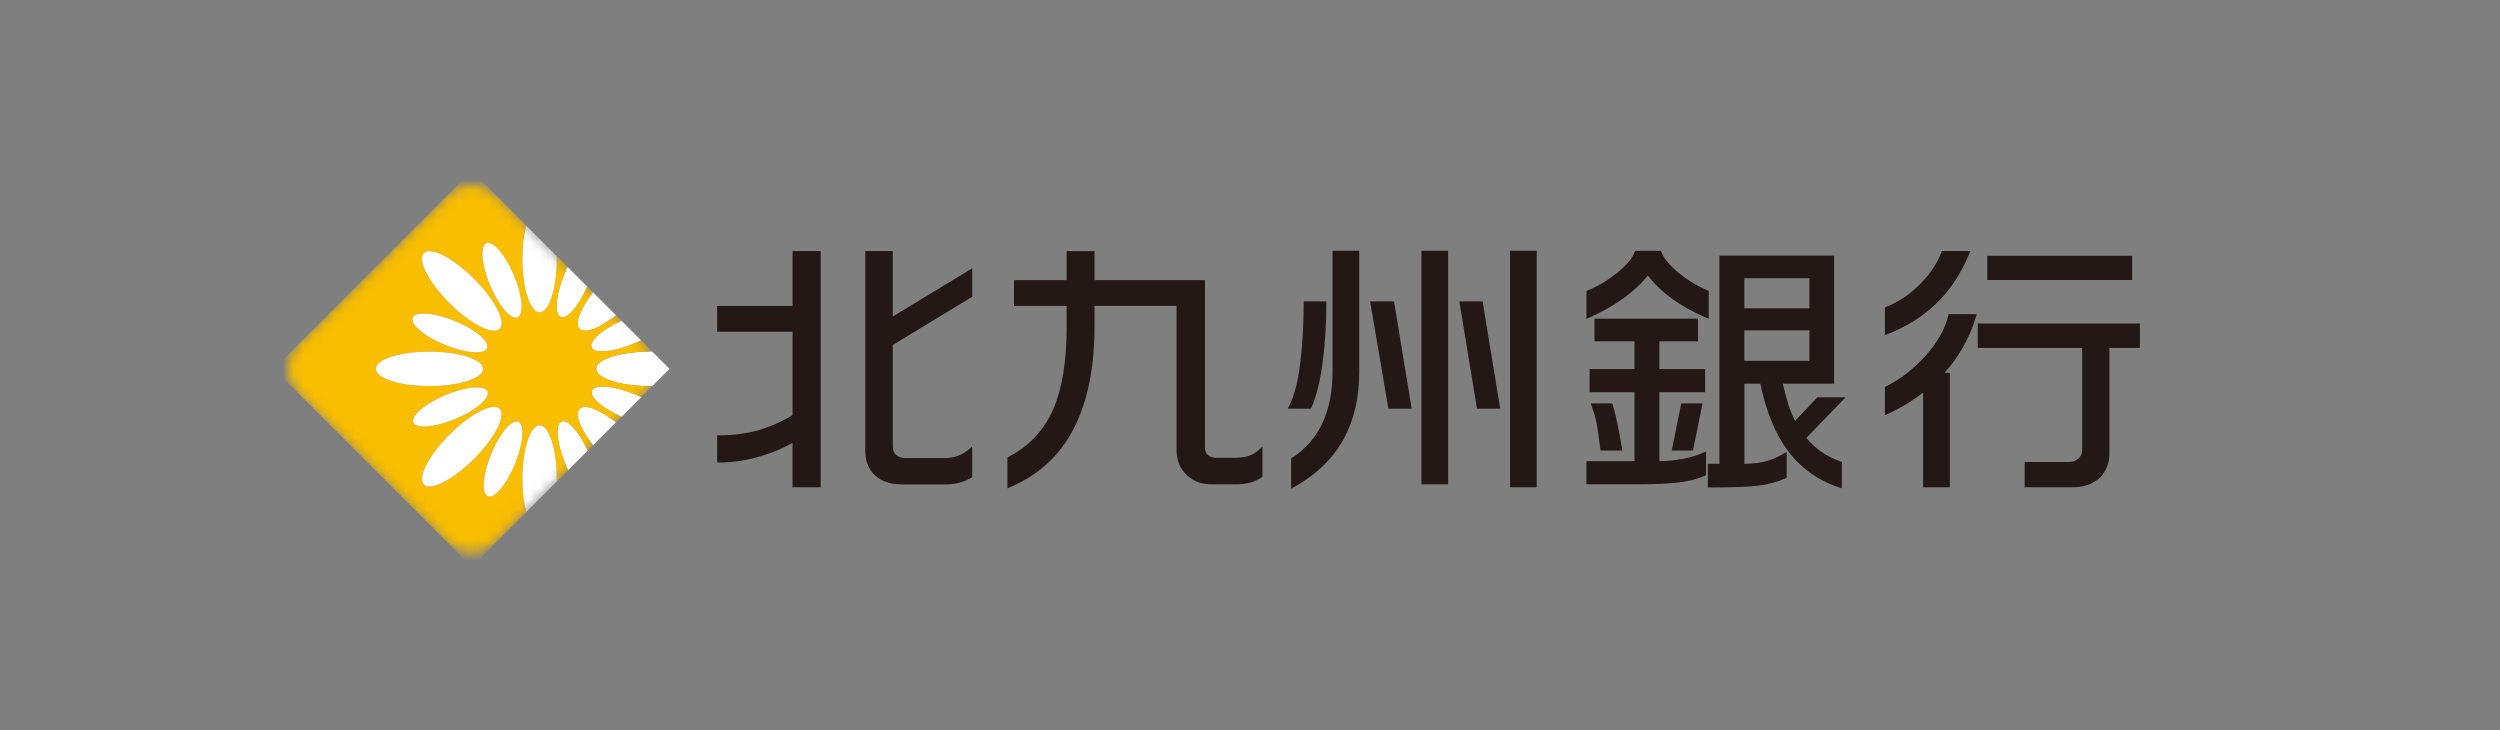 <svg width="243" height="71" viewBox="0 0 243 71" fill="none" xmlns="http://www.w3.org/2000/svg">
<rect x="0" y="0" width="243" height="71" fill="#808080" stroke="none"/>
<rect width="243" height="71" fill="black" fill-opacity="0.01"/>
<path d="M77.03 47.364V43.06C76.067 43.588 75.05 44.014 73.998 44.327C72.624 44.742 71.25 44.958 69.914 44.958H69.709V42.317H69.914C71.289 42.317 72.585 42.141 73.773 41.798C74.922 41.461 76.018 40.972 77.035 40.341V32.247H69.709V29.738H77.035V24.402H79.769V47.364H77.035H77.03ZM87.638 47.08C86.548 47.08 85.672 46.787 85.051 46.21C84.42 45.628 84.103 44.816 84.103 43.794V24.402H86.778V30.765L94.5 26.079V28.843L86.778 33.533V43.334C86.778 43.745 86.885 44.033 87.11 44.229C87.345 44.429 87.668 44.527 88.084 44.527H91.83C92.73 44.527 93.507 44.248 94.158 43.696L94.5 43.402V46.381L94.397 46.44C93.659 46.87 92.828 47.09 91.918 47.09H87.638V47.08Z" fill="#231815"/>
<path d="M97.92 44.464L98.032 44.405C100.047 43.363 101.52 41.779 102.41 39.695C103.251 37.729 103.676 35.074 103.676 31.806V29.738H98.561V27.229H103.676V24.407H106.386V27.229H117.121V43.49C117.121 43.838 117.219 44.087 117.419 44.244C117.635 44.415 117.913 44.498 118.256 44.498H119.987C120.491 44.498 120.931 44.444 121.303 44.337C121.665 44.234 122.022 44.023 122.369 43.72L122.711 43.417V46.337L122.618 46.401C122.271 46.635 121.889 46.806 121.498 46.919C121.107 47.026 120.618 47.08 120.046 47.08H117.811C116.808 47.08 115.977 46.772 115.336 46.156C114.69 45.54 114.363 44.738 114.363 43.764V29.733H106.386V31.802C106.386 35.734 105.711 39.045 104.376 41.642C103.041 44.253 100.962 46.171 98.209 47.344L97.92 47.467V44.464Z" fill="#231815"/>
<path d="M125.493 44.557L125.591 44.493C128.197 42.821 129.523 40.003 129.523 36.125V24.373H132.115V36.15C132.115 38.605 131.626 40.761 130.667 42.561C129.63 44.503 127.992 46.107 125.806 47.33L125.498 47.501V44.552L125.493 44.557ZM146.777 24.373H149.369V47.359H146.777V24.373ZM138.165 24.373H140.757V47.08H138.165V24.373ZM143.564 39.725L141.847 29.293H144.107L145.824 39.725H143.564ZM134.951 39.725L133.176 29.293H135.499L137.216 39.725H134.956H134.951ZM125.17 39.725L125.322 39.426C125.811 38.453 126.173 37.044 126.388 35.25C126.608 33.435 126.72 31.498 126.72 29.503V29.297H128.921V29.503C128.921 31.518 128.799 33.46 128.554 35.274C128.31 37.098 127.948 38.556 127.473 39.602L127.42 39.725H125.16H125.17Z" fill="#231815"/>
<path d="M178.759 47.374C176.675 46.689 174.963 45.447 173.682 43.676C172.503 42.038 171.638 39.891 171.105 37.294H169.554V45.08C170.391 45.07 171.08 44.992 171.599 44.85C172.166 44.699 172.758 44.449 173.354 44.107L173.662 43.931V46.454L173.535 46.508C172.758 46.846 171.892 47.08 170.963 47.198C170.043 47.32 168.444 47.383 166.209 47.383H166.004V45.08H167.124V24.842H178.274V37.294H173.291C173.477 38.106 173.658 38.795 173.834 39.343C173.995 39.857 174.215 40.385 174.484 40.908L176.641 38.619H179.394L175.575 42.566C176.46 43.632 177.575 44.4 178.891 44.845L179.028 44.894V47.467L178.759 47.379V47.374ZM175.878 32.115H169.549V35.069H175.878V32.115ZM175.878 27.038H169.549V29.968H175.878V27.038ZM154.202 47.08V44.831H158.873V38.12H154.51V35.871H158.873V33.176H154.985V30.975H165.045V33.176H161.294V35.871H165.739V38.12H161.294V44.826C162.908 44.801 164.336 44.527 165.539 44.014L165.823 43.887V46.195L165.7 46.249C164.996 46.567 164.125 46.787 163.108 46.899C162.111 47.012 160.932 47.071 159.606 47.071H154.197L154.202 47.08ZM162.492 43.789L163.416 39.211H165.485L164.561 43.789H162.492ZM155.572 43.789L155.547 43.613C155.386 42.297 155.259 41.427 155.175 41.026C155.092 40.629 154.941 40.111 154.721 39.485L154.623 39.211H156.711L156.755 39.353C156.946 39.945 157.151 40.835 157.376 41.989C157.469 42.493 157.562 43.011 157.655 43.549L157.694 43.789H155.562H155.572ZM154.202 28.275L154.334 28.222C155.254 27.855 156.163 27.322 157.029 26.647C158.012 25.879 158.638 25.16 158.887 24.509L158.941 24.377H161.44L161.489 24.509C161.753 25.165 162.35 25.869 163.26 26.598C164.096 27.273 165.001 27.82 165.96 28.227L166.087 28.28V30.985L165.803 30.863C164.58 30.344 163.49 29.733 162.546 29.053C161.592 28.363 160.795 27.6 160.174 26.774C159.562 27.552 158.751 28.31 157.753 29.029C156.794 29.708 155.704 30.325 154.5 30.863L154.207 30.99V28.28L154.202 28.275Z" fill="#231815"/>
<path d="M196.795 47.364V44.909H201.138C201.481 44.909 201.769 44.796 202.019 44.562C202.268 44.332 202.386 44.063 202.386 43.74V33.822H192.237V31.445H208V33.822H205.036V43.994C205.036 44.977 204.743 45.774 204.166 46.366C203.51 47.031 202.591 47.364 201.417 47.364H196.795ZM186.926 47.364V38.16C186.432 38.541 185.938 38.888 185.449 39.191C184.847 39.563 184.192 39.915 183.498 40.228L183.209 40.36V37.612L183.321 37.553C184.725 36.864 186.021 35.856 187.175 34.57C188.32 33.288 189.058 31.987 189.366 30.696L189.406 30.535H192.139L192.061 30.804C191.743 31.885 191.289 32.926 190.711 33.905C190.222 34.741 189.645 35.523 189.009 36.237H189.528V47.369H186.936L186.926 47.364ZM183.209 29.88L183.336 29.826C184.593 29.322 185.723 28.554 186.706 27.542C187.611 26.617 188.286 25.605 188.701 24.529L188.755 24.397H191.528L191.411 24.681C190.618 26.583 189.557 28.192 188.246 29.464C186.941 30.735 185.341 31.743 183.493 32.462L183.214 32.569V29.875L183.209 29.88ZM193.162 24.866H207.247V27.219H193.162V24.866Z" fill="#231815"/>
<path d="M57.951 35.851C57.951 36.776 60.279 37.524 63.155 37.524C63.238 37.524 63.321 37.524 63.404 37.524L65.077 35.851L63.404 34.179C63.321 34.179 63.238 34.179 63.155 34.179C60.279 34.179 57.951 34.927 57.951 35.851Z" fill="white"/>
<path d="M56.34 39.739C55.826 40.253 56.403 41.696 57.65 43.276L59.876 41.05C58.296 39.803 56.848 39.226 56.34 39.739Z" fill="white"/>
<path d="M57.537 37.974C57.288 38.59 58.564 39.7 60.422 40.507L62.325 38.605C62.1 38.497 61.865 38.39 61.621 38.292C59.625 37.475 57.796 37.333 57.532 37.974" fill="white"/>
<path d="M54.582 40.967C53.941 41.236 54.098 43.065 54.929 45.051C55.022 45.276 55.12 45.491 55.223 45.696L57.12 43.799C56.299 41.965 55.188 40.712 54.577 40.967" fill="white"/>
<path d="M54.506 30.814C55.127 31.068 56.261 29.752 57.073 27.85L55.171 25.947C55.048 26.192 54.931 26.456 54.819 26.725C54.002 28.72 53.86 30.549 54.501 30.814" fill="white"/>
<path d="M57.502 33.763C57.771 34.404 59.6 34.247 61.586 33.411C61.835 33.303 62.08 33.196 62.309 33.078L60.412 31.181C58.534 32.007 57.243 33.142 57.502 33.758" fill="white"/>
<path d="M56.34 31.958C56.853 32.472 58.296 31.895 59.876 30.648L57.65 28.422C56.403 30.002 55.826 31.445 56.34 31.958Z" fill="white"/>
<mask id="mask0_1776_1579" style="mask-type:luminance" maskUnits="userSpaceOnUse" x="28" y="18" width="36" height="36">
<path d="M43.51 18.963L28.965 33.509C27.678 34.795 27.678 36.903 28.965 38.189L43.51 52.734C44.796 54.02 46.904 54.02 48.19 52.734L62.735 38.189C64.022 36.903 64.022 34.795 62.735 33.509L48.19 18.963C47.55 18.323 46.699 18 45.852 18C45.006 18 44.155 18.323 43.515 18.963" fill="white"/>
</mask>
<g mask="url(#mask0_1776_1579)">
<path d="M63.156 37.524C60.28 37.524 57.952 36.776 57.952 35.852C57.952 34.927 60.28 34.174 63.156 34.174C63.239 34.174 63.322 34.174 63.405 34.174L62.31 33.078C62.08 33.191 61.836 33.303 61.586 33.411C59.6 34.242 57.771 34.399 57.502 33.763C57.243 33.147 58.534 32.012 60.412 31.186L59.874 30.648C58.295 31.895 56.852 32.472 56.338 31.959C55.825 31.445 56.402 30.002 57.649 28.422L57.072 27.845C56.26 29.748 55.125 31.064 54.504 30.809C53.864 30.545 54.005 28.716 54.822 26.721C54.935 26.451 55.052 26.187 55.174 25.943L54.123 24.891C54.123 24.974 54.123 25.058 54.123 25.141C54.123 28.017 53.374 30.345 52.45 30.345C51.526 30.345 50.778 28.017 50.778 25.141C50.778 23.918 50.914 22.798 51.139 21.908L45.852 16.621L26.627 35.852L45.852 55.077L51.139 49.79C50.914 48.9 50.778 47.78 50.778 46.553C50.778 43.677 51.526 41.349 52.45 41.349C53.374 41.349 54.123 43.677 54.123 46.553C54.123 46.636 54.123 46.724 54.123 46.807L55.228 45.702C55.125 45.496 55.028 45.276 54.935 45.056C54.103 43.065 53.947 41.241 54.587 40.972C55.199 40.718 56.309 41.97 57.131 43.804L57.654 43.281C56.407 41.701 55.83 40.253 56.343 39.745C56.857 39.231 58.3 39.808 59.879 41.055L60.422 40.512C58.564 39.701 57.287 38.59 57.536 37.979C57.801 37.338 59.63 37.48 61.625 38.297C61.87 38.4 62.105 38.502 62.329 38.61L63.41 37.529C63.327 37.529 63.244 37.529 63.161 37.529M47.281 23.644C47.921 23.375 49.115 24.769 49.946 26.76C50.778 28.75 50.934 30.574 50.293 30.843C49.653 31.112 48.459 29.718 47.628 27.728C46.796 25.738 46.64 23.913 47.281 23.644ZM41.201 24.603C41.857 23.947 44.033 25.067 46.063 27.097C48.093 29.132 49.212 31.308 48.557 31.959C47.902 32.614 45.725 31.494 43.696 29.464C41.666 27.43 40.546 25.253 41.201 24.603ZM40.12 30.883C40.385 30.242 42.214 30.384 44.209 31.2C46.205 32.017 47.608 33.201 47.344 33.841C47.08 34.482 45.251 34.34 43.255 33.523C41.26 32.707 39.856 31.523 40.12 30.883ZM36.541 35.852C36.541 34.927 38.868 34.174 41.744 34.174C44.62 34.174 46.948 34.927 46.948 35.852C46.948 36.776 44.62 37.524 41.744 37.524C38.868 37.524 36.541 36.776 36.541 35.852ZM40.179 41.065C39.91 40.424 41.304 39.231 43.295 38.4C45.28 37.568 47.109 37.412 47.378 38.052C47.647 38.693 46.254 39.886 44.263 40.718C42.277 41.549 40.448 41.706 40.179 41.065ZM41.201 47.1C40.546 46.445 41.666 44.269 43.696 42.239C45.725 40.204 47.907 39.089 48.557 39.745C49.212 40.4 48.093 42.576 46.063 44.606C44.028 46.636 41.852 47.756 41.201 47.1ZM50.059 45.09C49.242 47.086 48.058 48.489 47.417 48.225C46.777 47.961 46.919 46.132 47.735 44.136C48.552 42.141 49.736 40.737 50.376 41.002C51.017 41.266 50.875 43.095 50.059 45.09Z" fill="#FABE00"/>
<path d="M52.45 30.349C53.374 30.349 54.123 28.021 54.123 25.145C54.123 25.062 54.123 24.979 54.123 24.896L51.139 21.913C50.914 22.803 50.777 23.923 50.777 25.145C50.777 28.021 51.526 30.349 52.45 30.349Z" fill="white"/>
<path d="M52.45 41.349C51.526 41.349 50.777 43.677 50.777 46.552C50.777 47.775 50.914 48.9 51.139 49.79L54.123 46.807C54.123 46.724 54.123 46.64 54.123 46.552C54.123 43.677 53.374 41.349 52.45 41.349Z" fill="white"/>
<path d="M46.949 35.851C46.949 34.927 44.62 34.179 41.745 34.179C38.869 34.179 36.541 34.927 36.541 35.851C36.541 36.776 38.869 37.524 41.745 37.524C44.62 37.524 46.949 36.776 46.949 35.851Z" fill="white"/>
<path d="M48.563 31.959C49.219 31.303 48.099 29.127 46.069 27.097C44.035 25.067 41.858 23.948 41.203 24.603C40.548 25.258 41.667 27.435 43.697 29.464C45.727 31.499 47.908 32.614 48.559 31.959" fill="white"/>
<path d="M43.257 33.524C45.252 34.34 47.081 34.482 47.345 33.842C47.609 33.201 46.206 32.017 44.21 31.201C42.215 30.384 40.386 30.242 40.122 30.883C39.858 31.523 41.261 32.707 43.257 33.524Z" fill="white"/>
<path d="M50.298 30.843C50.938 30.574 50.782 28.745 49.951 26.759C49.119 24.769 47.926 23.375 47.285 23.644C46.644 23.913 46.801 25.742 47.632 27.728C48.464 29.713 49.657 31.112 50.298 30.843Z" fill="white"/>
<path d="M50.378 41.001C49.737 40.737 48.553 42.141 47.737 44.136C46.92 46.132 46.778 47.961 47.419 48.225C48.059 48.489 49.243 47.085 50.06 45.09C50.877 43.094 51.018 41.265 50.378 41.001Z" fill="white"/>
<path d="M44.264 40.718C46.255 39.886 47.649 38.693 47.38 38.052C47.111 37.411 45.282 37.568 43.296 38.4C41.31 39.231 39.916 40.424 40.181 41.065C40.45 41.706 42.279 41.549 44.264 40.718Z" fill="white"/>
<path d="M48.563 39.739C47.913 39.084 45.731 40.204 43.702 42.234C41.667 44.264 40.552 46.445 41.207 47.095C41.863 47.751 44.039 46.631 46.069 44.601C48.103 42.571 49.218 40.39 48.563 39.739Z" fill="white"/>
</g>
</svg>
